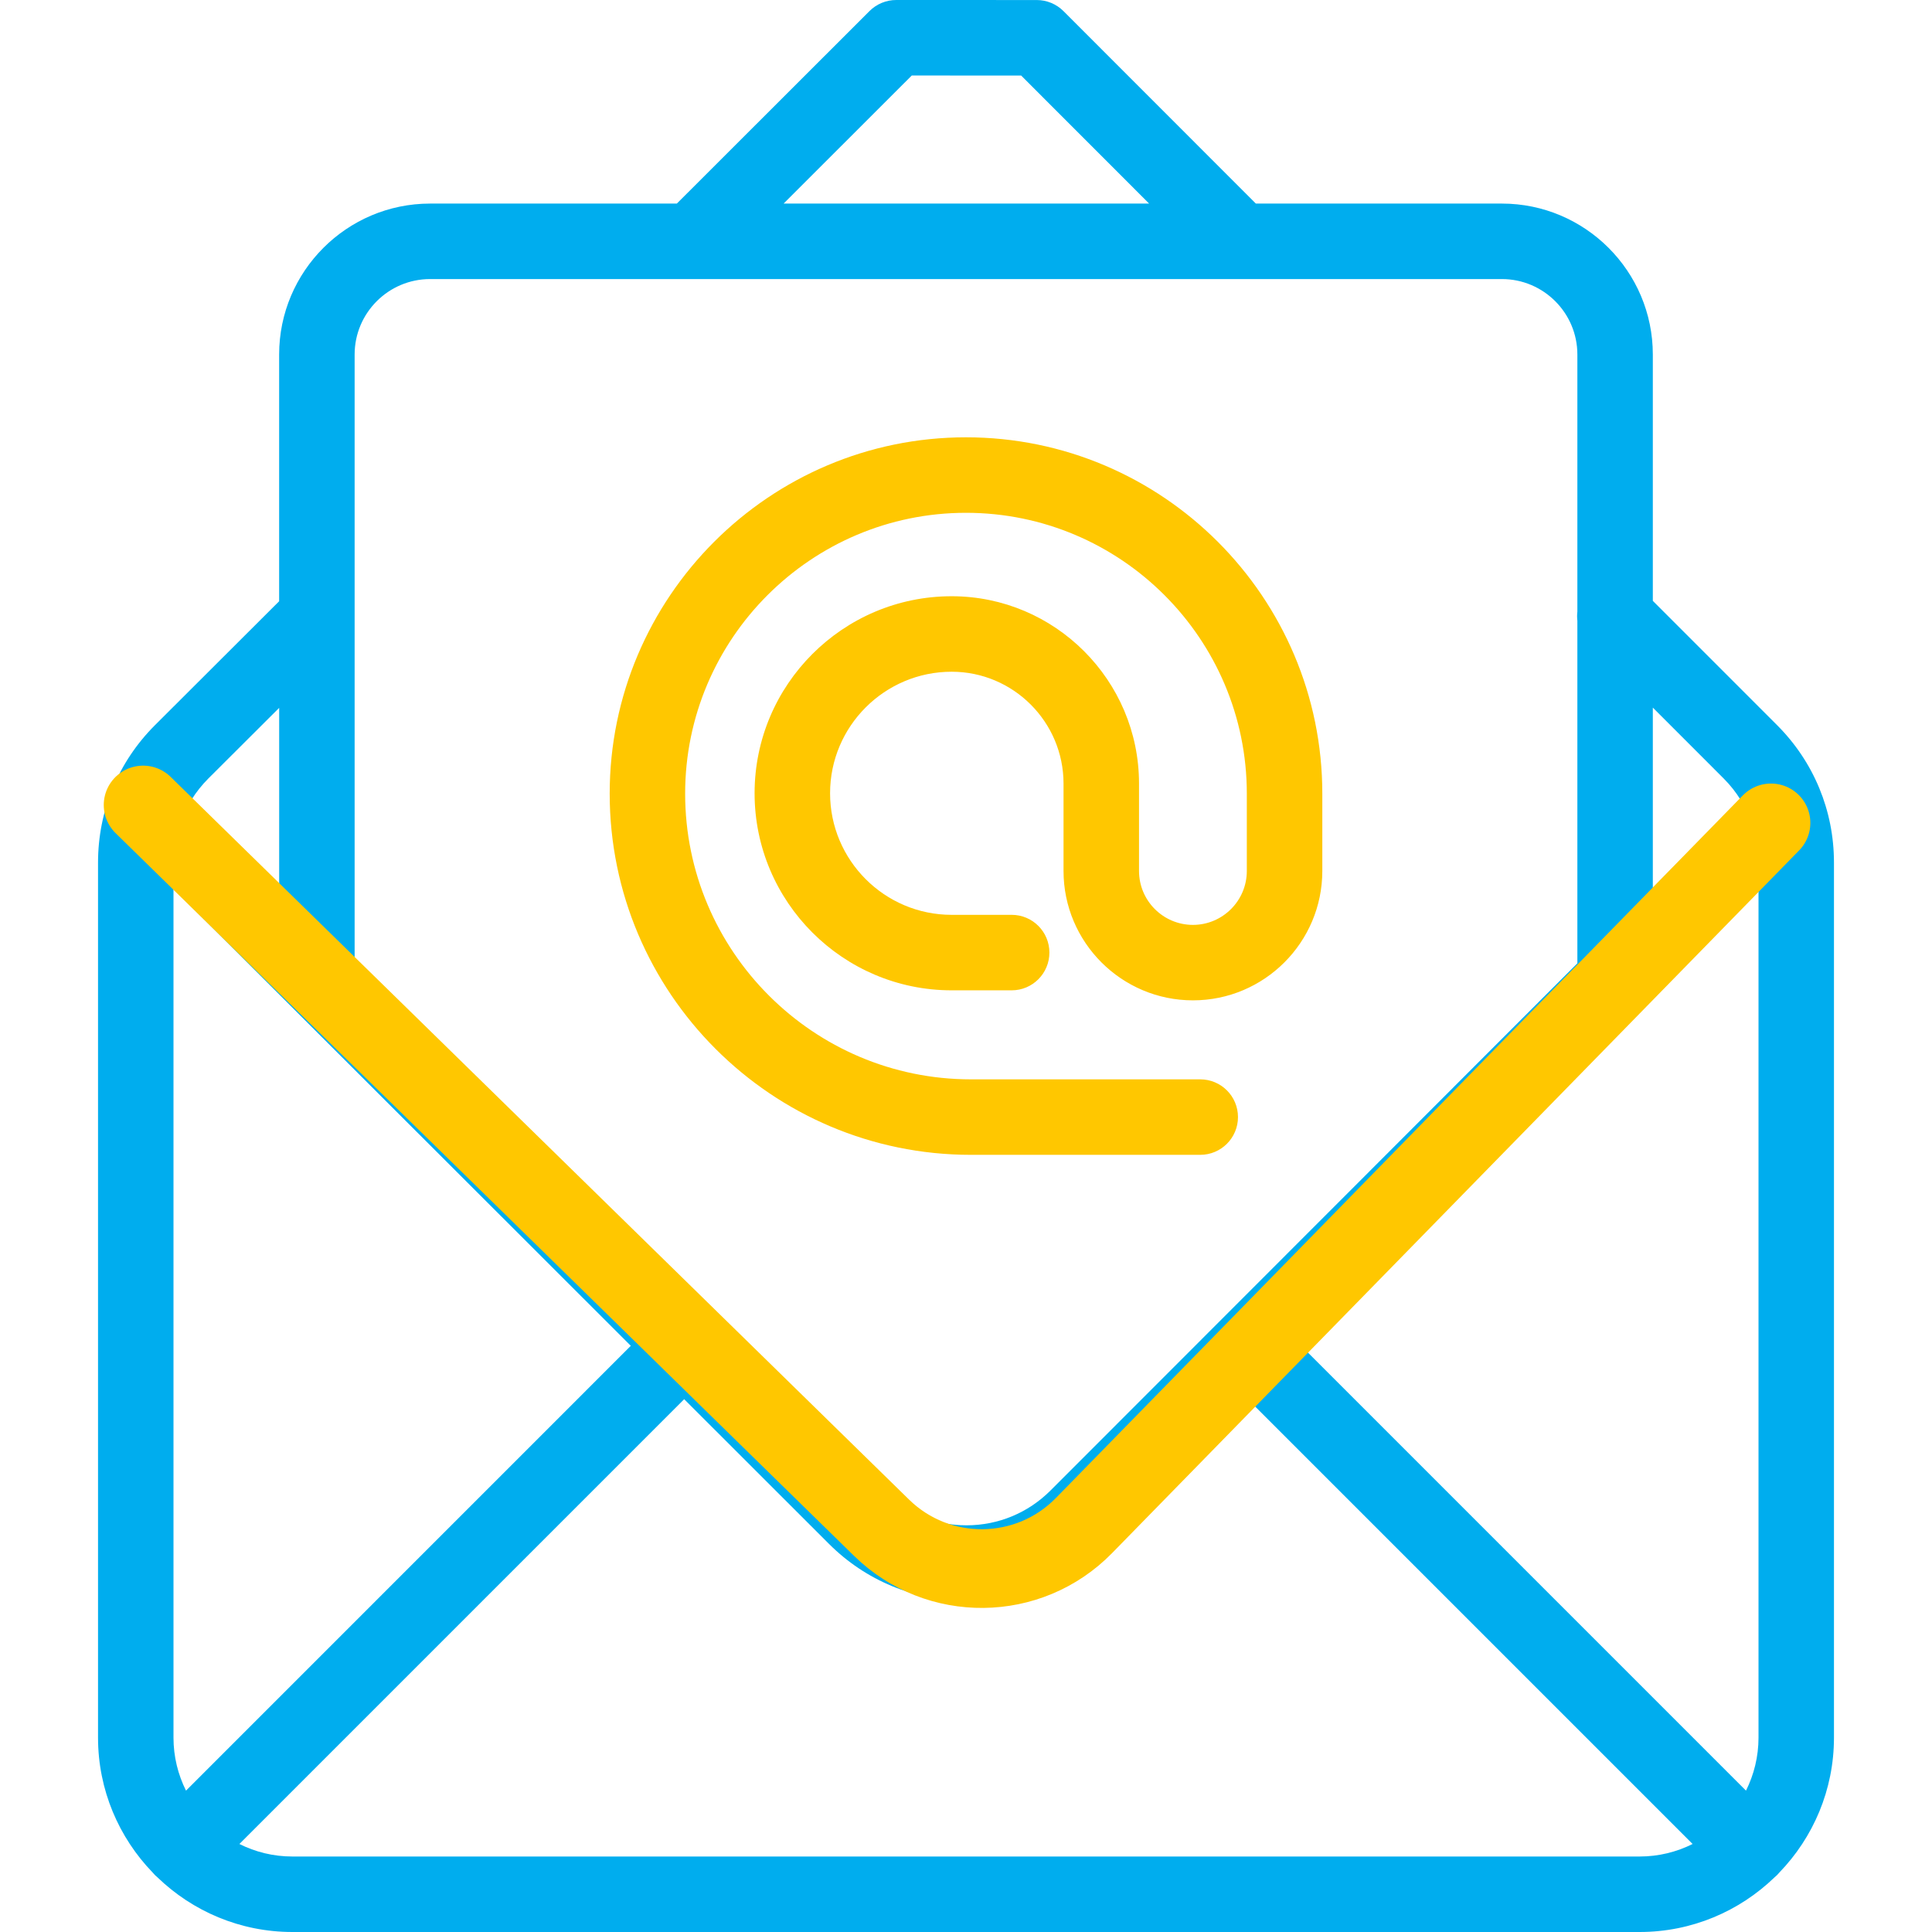 <svg width="54" height="54" viewBox="0 0 54 54" fill="none" xmlns="http://www.w3.org/2000/svg">
<g clip-path="url(#clip0)">
<path d="M49.67 20.268L46.197 16.794V9.909C46.197 7.583 44.304 5.69 41.978 5.69H35.101L29.724 0.31C29.526 0.113 29.258 0.001 28.978 0.001L25.049 0C24.769 0 24.501 0.111 24.303 0.309L18.918 5.69H12.022C9.695 5.69 7.802 7.583 7.802 9.909V16.805L4.332 20.268C3.305 21.294 2.74 22.659 2.74 24.111V48.567C2.74 50.03 3.322 51.359 4.266 52.337C4.287 52.362 4.308 52.386 4.331 52.409C4.354 52.431 4.378 52.452 4.402 52.473C5.38 53.417 6.709 54 8.173 54H32.253C32.836 54 33.308 53.528 33.308 52.945C33.308 52.363 32.836 51.89 32.253 51.89H8.173C7.64 51.89 7.137 51.764 6.691 51.54L19.123 39.108L23.171 43.153C24.197 44.178 25.561 44.743 27.012 44.743H27.014C28.465 44.743 29.829 44.177 30.855 43.151L34.886 39.117L47.309 51.54C46.862 51.764 46.359 51.89 45.827 51.89H31.747C31.164 51.89 30.692 52.363 30.692 52.945C30.692 53.528 31.164 54 31.747 54H45.827C47.291 54 48.62 53.417 49.598 52.473C49.622 52.453 49.646 52.431 49.669 52.409C49.692 52.386 49.713 52.362 49.734 52.337C50.678 51.359 51.26 50.03 51.26 48.567V24.109C51.26 22.659 50.696 21.294 49.67 20.268ZM46.197 19.778L48.178 21.76C48.361 21.943 48.519 22.144 48.652 22.358L46.197 24.815V19.778ZM25.485 2.11L28.541 2.111L32.118 5.69H21.902L25.485 2.11ZM5.823 21.76L7.803 19.785V24.811L5.348 22.358C5.482 22.144 5.64 21.943 5.823 21.76ZM5.199 50.049C4.976 49.602 4.849 49.099 4.849 48.567V24.842L17.631 37.616L5.199 50.049ZM29.363 41.659C28.735 42.287 27.901 42.633 27.013 42.633C26.126 42.633 25.29 42.288 24.663 41.661L9.912 26.919V9.909C9.912 8.746 10.858 7.8 12.022 7.8H41.978C43.141 7.8 44.088 8.746 44.088 9.909V17.096C44.078 17.18 44.078 17.265 44.088 17.348V26.925L29.363 41.659ZM49.151 48.567C49.151 49.099 49.024 49.602 48.801 50.049L36.377 37.625L49.151 24.844V48.567Z" fill="#00ADEE"/>
<path d="M27 12.223C21.508 12.223 17.041 16.691 17.041 22.182C17.041 27.749 21.57 32.278 27.136 32.278H33.547C34.13 32.278 34.602 31.805 34.602 31.223C34.602 30.64 34.13 30.168 33.547 30.168H27.136C22.733 30.168 19.15 26.586 19.15 22.182C19.15 17.854 22.672 14.333 27 14.333C31.328 14.333 34.849 17.854 34.849 22.182V24.344C34.849 25.175 34.173 25.851 33.343 25.851C32.512 25.851 31.836 25.175 31.836 24.344V21.902C31.836 19.015 29.487 16.665 26.599 16.665C23.562 16.665 21.091 19.136 21.091 22.172C21.091 25.209 23.562 27.68 26.599 27.68H28.277C28.859 27.68 29.331 27.207 29.331 26.625C29.331 26.042 28.859 25.57 28.277 25.57H26.599C24.725 25.57 23.201 24.046 23.201 22.172C23.201 20.299 24.725 18.775 26.599 18.775C28.323 18.775 29.726 20.178 29.726 21.902V24.344C29.726 26.338 31.349 27.96 33.343 27.96C35.337 27.96 36.959 26.338 36.959 24.344V22.182C36.959 16.691 32.491 12.223 27 12.223Z" fill="#FFC700"/>
<path d="M4 22.5L24.64 42.701C26.219 44.246 28.753 44.219 30.298 42.639L49.5 23" stroke="#FFC700" stroke-width="2.2" stroke-linecap="round" stroke-linejoin="round"/>
</g>
<defs>
<clipPath id="clip0">
<rect width="54" height="54" fill="white"/>
</clipPath>
</defs>
</svg>
